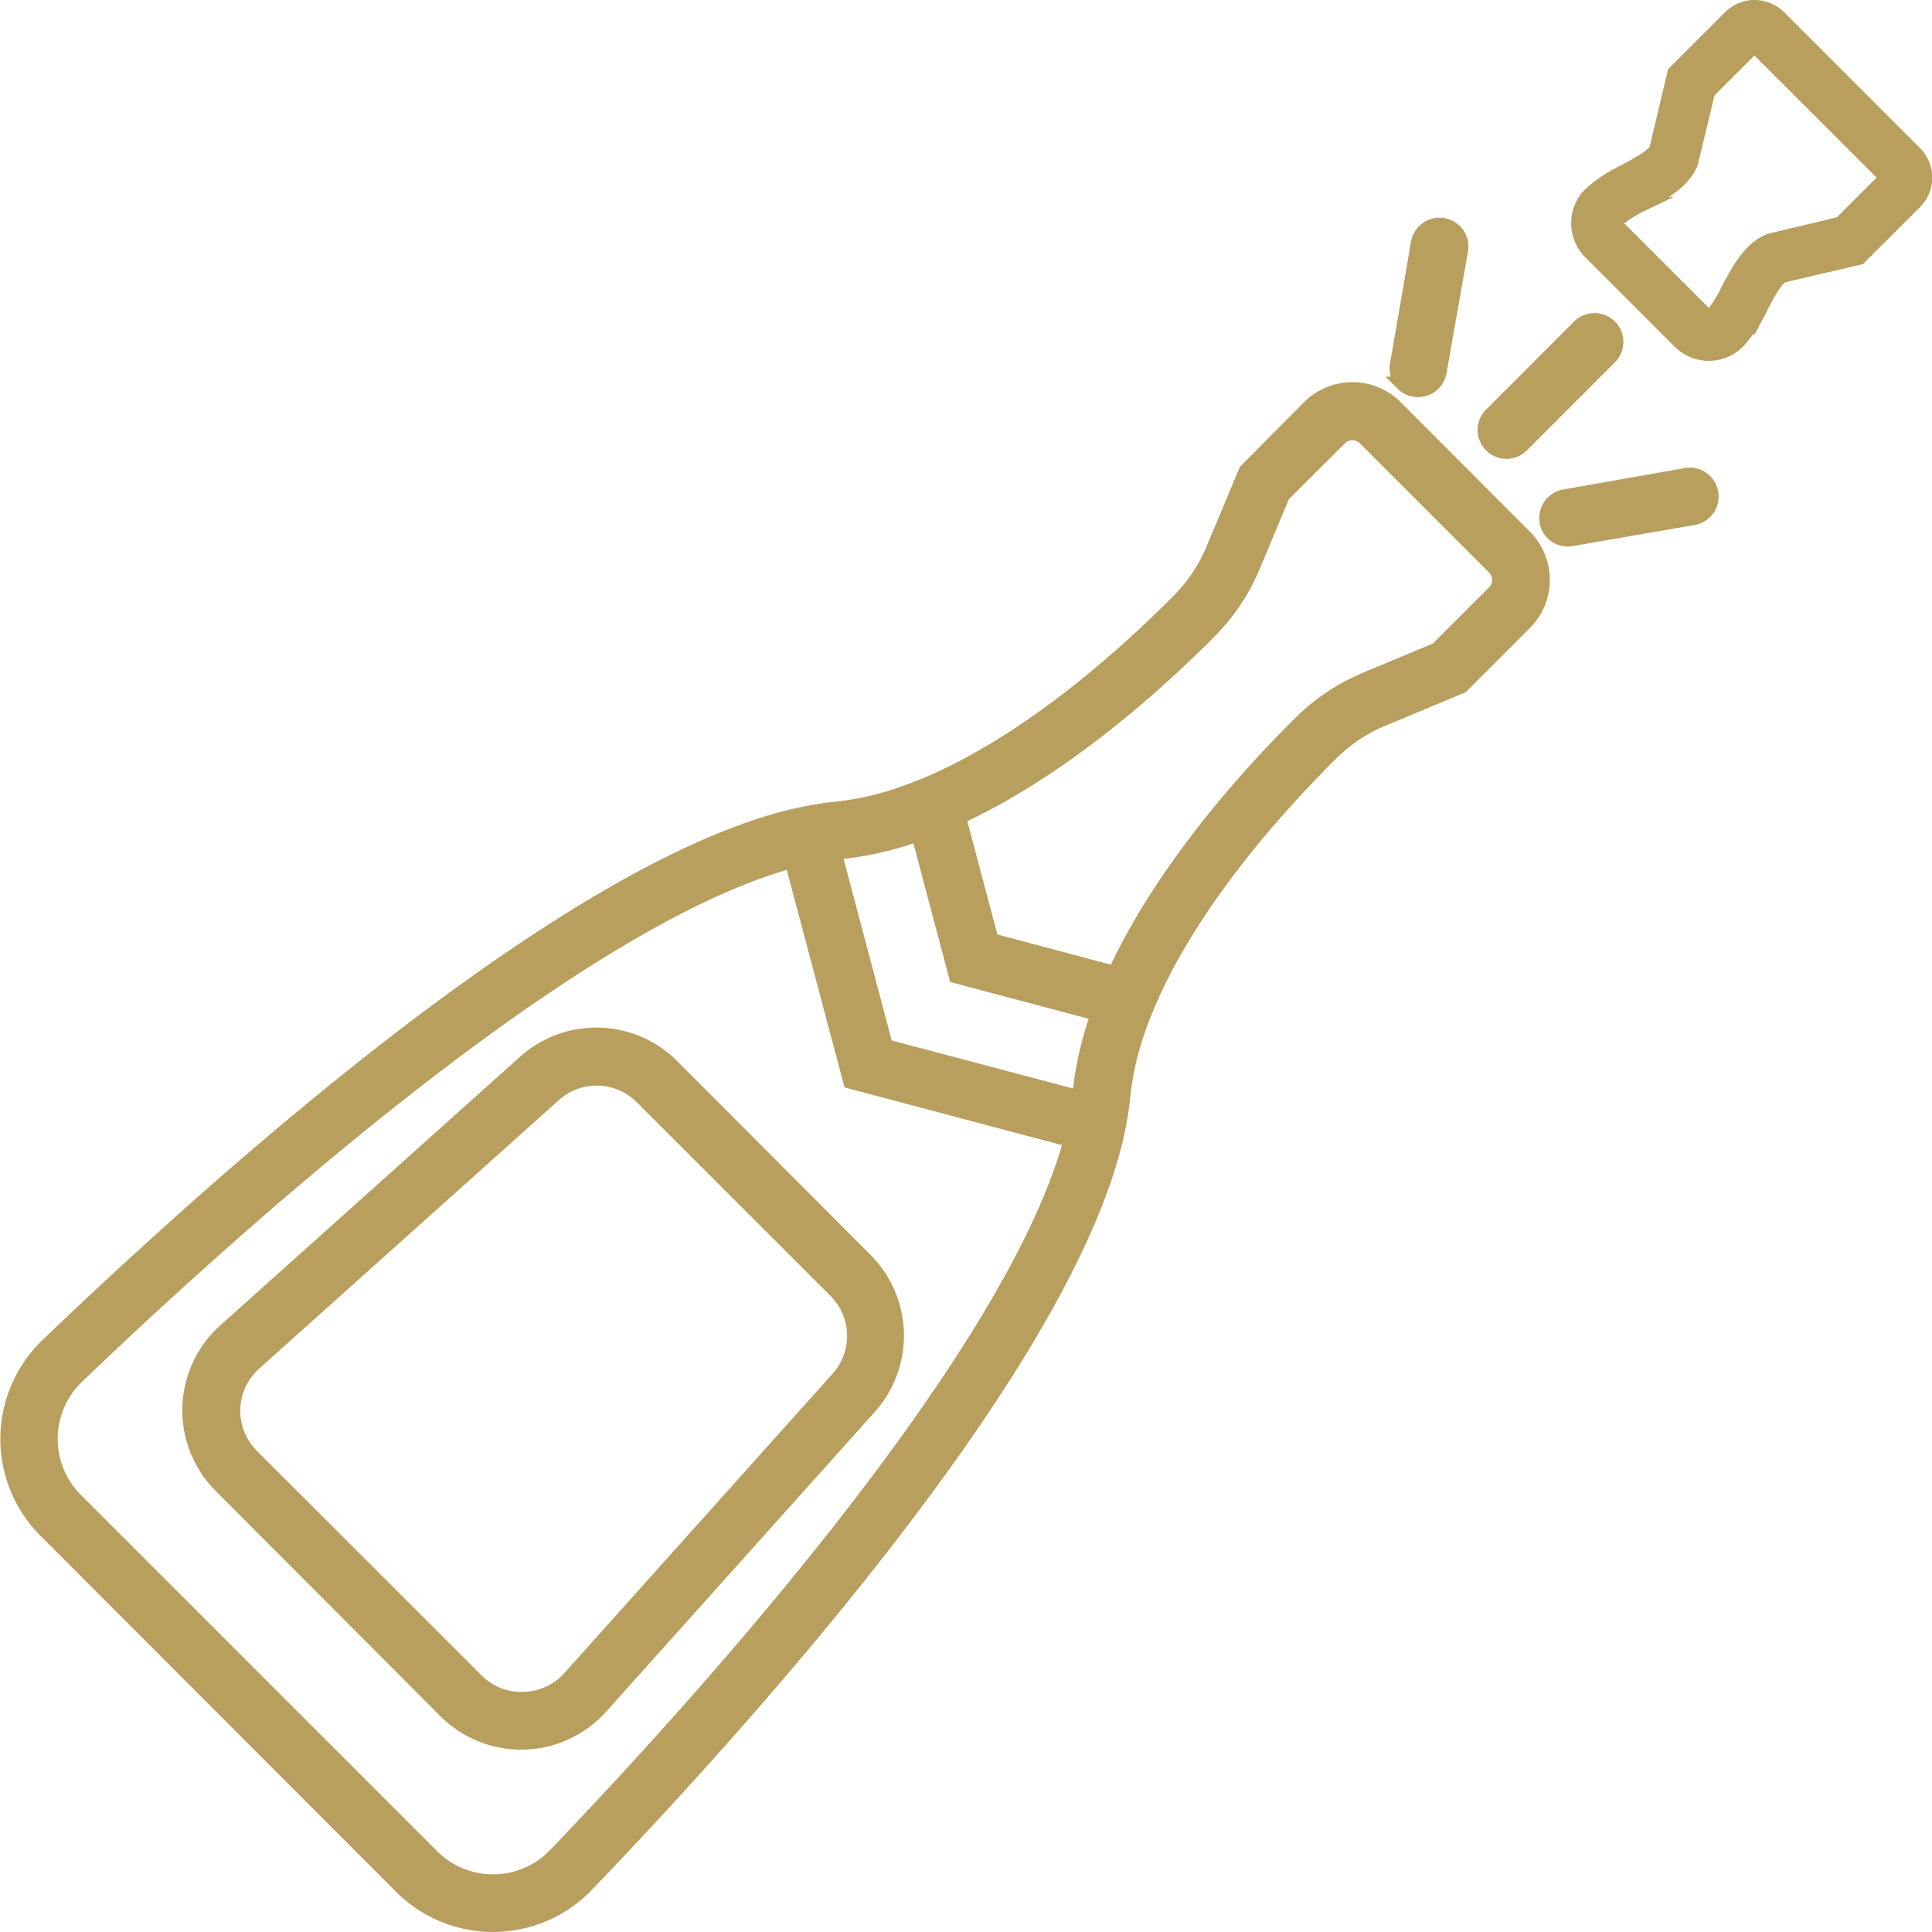 <svg xmlns="http://www.w3.org/2000/svg" viewBox="0 0 273.29 273.29"><defs><style>.cls-1{fill:#b89f5e;stroke:#b89f5e;stroke-miterlimit:10;stroke-width:2px;}</style></defs><title>Asset 1</title><g id="Layer_2" data-name="Layer 2"><g id="Layer_1-2" data-name="Layer 1"><path class="cls-1" d="M157.42,162.86a49.25,49.25,0,0,0,1.25-6c.09-.56.15-1.12.2-1.68A41.89,41.89,0,0,1,161.26,145a59.13,59.13,0,0,1,2.42-5.73c5.91-12.3,15.81-23.64,22.24-30.25.92-1,1.76-1.81,2.52-2.56a22.57,22.57,0,0,1,7.15-4.73l11.16-4.65,8.94-8.94a8.65,8.65,0,0,0,0-12.24L197.42,57.59a8.67,8.67,0,0,0-12.24,0l-8.94,9L171.59,77.7a23,23,0,0,1-4.83,7.24c-.72.73-1.53,1.55-2.46,2.43-6.58,6.39-17.92,16.31-30.24,22.23a55.76,55.76,0,0,1-5.75,2.42,40.81,40.81,0,0,1-10.16,2.39c-.56.06-1.12.12-1.68.21a49.39,49.39,0,0,0-6,1.25c-31.54,8.59-77.76,49.48-103.77,74.41a18.38,18.38,0,0,0-.26,26.26L56.74,266.9A18.39,18.39,0,0,0,83,266.64C107.94,240.63,148.82,194.41,157.42,162.86Zm11.24-71.13c.93-.89,1.77-1.72,2.49-2.46a29,29,0,0,0,6.13-9.2l4.18-10L189.54,62a2.49,2.49,0,0,1,3.52,0l18.27,18.27a2.49,2.49,0,0,1,0,3.53l-8.08,8.08-10,4.18a28.84,28.84,0,0,0-9.11,6c-.77.76-1.63,1.62-2.56,2.58-6.88,7.08-17.6,19.4-23.89,33L140.27,133l-4.62-17.39C149.27,109.33,161.61,98.58,168.66,91.73Zm-49.93,28.82A46.75,46.75,0,0,0,129.9,118l5.32,20.09,20.08,5.33a47.54,47.54,0,0,0-2.57,11.16c0,.21,0,.44-.06.66L125.32,148l-7.25-27.35ZM69.88,266.13a12.15,12.15,0,0,1-8.78-3.59L10.75,212.19a12.21,12.21,0,0,1,.17-17.46C31.62,174.88,80.7,130.29,112,121.82L120.28,153l31.18,8.27c-8.46,31.31-53.05,80.39-72.9,101.09A12.16,12.16,0,0,1,69.88,266.13Z"/><path class="cls-1" d="M237.62,48.36,224.93,35.67a5.83,5.83,0,0,1,0-8.19,20.15,20.15,0,0,1,4.9-3.24c1.65-.89,3.9-2.1,4.45-3.06l2.58-10.88,7.87-7.87a4.91,4.91,0,0,1,6.93,0l19.22,19.22a4.9,4.9,0,0,1,0,6.94L263,36.46,252.11,39c-1,.55-2.14,2.77-3,4.42a19.67,19.67,0,0,1-3.18,4.82l-.12.12A5.82,5.82,0,0,1,237.62,48.36Zm4-35.38-2.43,10.1c-1.13,2.71-4.06,4.29-6.9,5.81a18.06,18.06,0,0,0-3.61,2.28.53.53,0,0,0,0,.76l12.7,12.69a.51.51,0,0,0,.74,0l.13-.12a18,18,0,0,0,2.2-3.53c1.5-2.82,3.06-5.74,5.78-6.88l.41-.13,9.69-2.3,6.54-6.54L248.17,6.44Z"/><path class="cls-1" d="M85,241.45l38-42.4a15.18,15.18,0,0,0-.57-20.84L95.07,150.79a15.16,15.16,0,0,0-20.83-.57l-42.41,38a15.14,15.14,0,0,0-.59,22L63,242.05a15.14,15.14,0,0,0,22-.6Zm-11-1.13a8.87,8.87,0,0,1-6.6-2.63L35.59,205.9A9,9,0,0,1,36,192.85l42.41-38a9,9,0,0,1,12.35.34l27.43,27.42a9,9,0,0,1,.34,12.36l-38,42.41A8.92,8.92,0,0,1,74,240.32Z"/><path class="cls-1" d="M210.92,63a3.07,3.07,0,0,1,0-4.36l12.45-12.45a3.08,3.08,0,1,1,4.36,4.36L215.28,63A3.07,3.07,0,0,1,210.92,63Z"/><path class="cls-1" d="M198.46,54.28a3.08,3.08,0,0,1-.85-2.72l3-17.35a3.09,3.09,0,0,1,6.08,1.07l-3.06,17.35a3.09,3.09,0,0,1-5.22,1.65Z"/><path class="cls-1" d="M219.63,75.45a3.09,3.09,0,0,1,1.65-5.22l17.35-3.06a3.09,3.09,0,0,1,1.07,6.08l-17.35,3A3.08,3.08,0,0,1,219.63,75.45Z"/></g></g></svg>